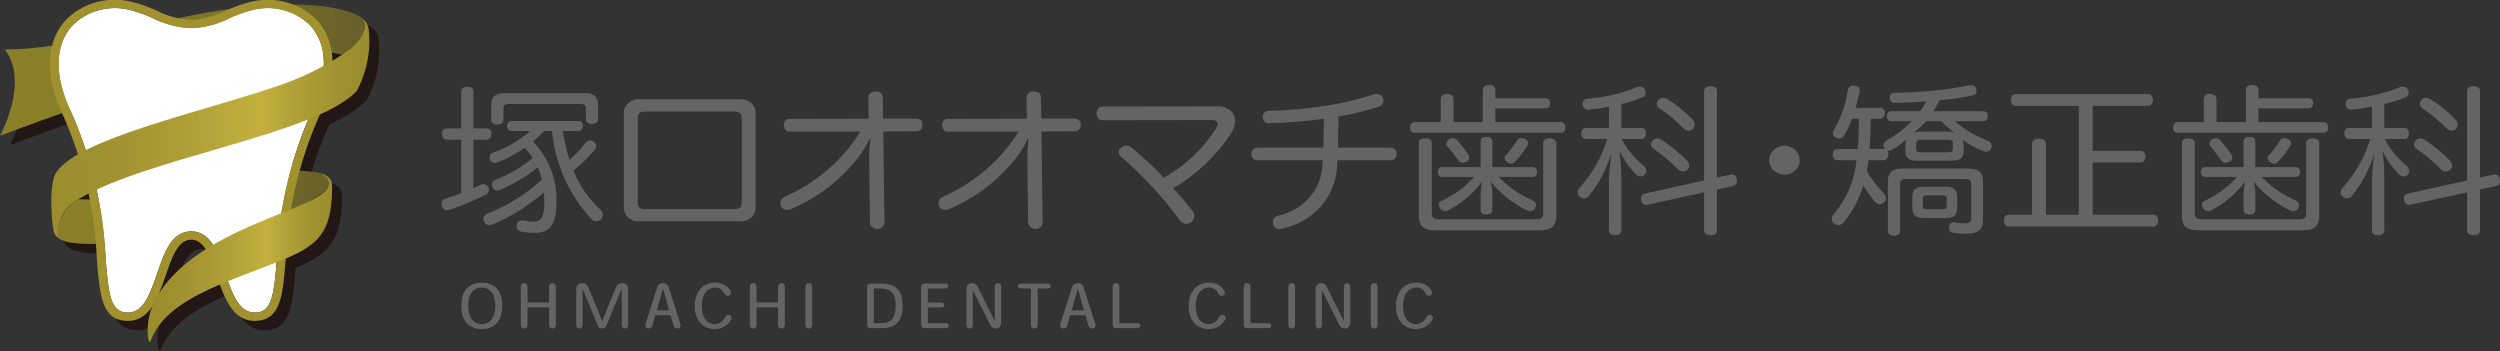 <svg width="242" height="34" viewBox="0 0 242 34" fill="none" xmlns="http://www.w3.org/2000/svg">
<rect x="0" y="0" width="242" height="34" fill="#333333" stroke="none"/>
<g clip-path="url(#clip0_3947_2033)">
<path d="M36.642 3.671C36.494 2.828 35.735 2.378 34.86 2.087C33.086 1.568 31.236 1.321 29.38 1.353C27.977 0.839 26.437 0.768 24.988 1.15C24.375 1.314 23.776 1.524 23.199 1.78C21.566 2.001 19.887 2.311 18.204 2.684C17.491 2.503 16.799 2.256 16.137 1.946C15.438 1.622 14.71 1.356 13.962 1.15C12.788 0.811 11.536 0.795 10.353 1.105C9.17 1.414 8.104 2.036 7.281 2.898C6.657 3.6 6.219 4.433 6.002 5.328C4.49 5.559 2.962 5.682 1.431 5.696C3.848 8.869 0.96 14.04 0.96 14.04C3.118 13.242 5.105 12.521 6.965 11.858C6.98 11.891 6.992 11.924 7.008 11.957C7.599 13.22 8.109 14.516 8.534 15.838C7.731 16.255 7.026 16.823 6.463 17.508C5.672 18.6 5.933 21.962 6.13 23.201C6.24 23.872 6.877 24.198 7.568 24.358C8.436 24.524 9.325 24.572 10.208 24.502C10.257 25.036 10.299 25.549 10.338 26.034C10.619 29.49 10.803 31.773 13.062 31.962C13.603 32.004 14.144 31.892 14.617 31.64C15.09 31.388 15.472 31.007 15.715 30.548C15.672 30.651 15.623 30.751 15.583 30.854C15.337 31.601 15.226 32.383 15.257 33.165C15.257 33.294 15.331 34.455 15.583 33.802C16.537 31.338 19.08 29.807 22.239 28.455C22.923 30.334 23.822 32.133 25.887 31.962C28.144 31.773 28.329 29.49 28.609 26.034C28.612 26.005 28.615 25.971 28.619 25.94C31.881 24.55 33.109 23.279 33.109 18.947C33.109 18.195 32.632 17.846 31.891 17.651C31.846 17.641 31.8 17.628 31.754 17.619C31.158 17.493 30.548 17.434 29.937 17.442C30.438 15.574 31.104 13.75 31.927 11.988C33.265 11.457 34.479 10.681 35.498 9.703C36.49 7.84 36.887 5.744 36.642 3.671ZM16.356 29.325C16.591 28.77 16.795 28.182 16.988 27.612C17.602 25.81 18.182 24.108 19.476 24.108C19.775 24.133 20.062 24.232 20.307 24.397C20.552 24.562 20.745 24.786 20.867 25.046C19.044 26.134 17.502 27.597 16.356 29.325Z" fill="#221714"/>
<path d="M30.931 16.743C30.887 16.731 30.839 16.719 30.793 16.709C29.467 16.488 28.113 16.471 26.781 16.656C24.47 16.89 22.178 17.269 19.92 17.79C15.918 18.901 11.757 19.408 7.589 19.291C7.38 19.421 7.179 19.55 6.99 19.682C6.212 20.353 5.718 21.27 5.601 22.26C5.584 22.531 5.608 22.803 5.675 23.066C5.956 23.251 6.273 23.381 6.607 23.448C8.062 23.674 9.547 23.673 11.002 23.445C13.484 23.116 15.94 22.634 18.355 22.002C21.449 21.162 24.625 20.622 27.834 20.389C29.103 19.956 30.301 19.354 31.392 18.603C32.05 18.024 31.984 17.169 30.931 16.743Z" fill="url(#paint0_linear_3947_2033)"/>
<path d="M33.902 1.178C30.005 -0.123 23.034 0.368 16.212 2.005C10.775 3.31 5.332 4.787 0.47 4.787C2.887 7.961 0 13.131 0 13.131C22.009 4.987 27.861 4.171 32.831 5.23C33.222 5.314 33.606 5.427 33.977 5.57C34.804 4.825 35.757 2.852 35.098 1.789C34.744 1.515 34.338 1.308 33.902 1.178Z" fill="url(#paint1_linear_3947_2033)"/>
<path d="M26.803 25.063C27.006 20.127 28.16 15.266 30.206 10.721C31.782 7.355 31.732 4.362 30.064 2.51C29.343 1.765 28.413 1.229 27.384 0.965C26.354 0.701 25.265 0.719 24.246 1.018C23.544 1.212 22.861 1.463 22.204 1.768C21.067 2.348 19.806 2.676 18.515 2.724C17.224 2.675 15.961 2.348 14.824 1.768C14.168 1.463 13.485 1.213 12.784 1.018C11.764 0.719 10.676 0.701 9.646 0.965C8.616 1.229 7.687 1.765 6.966 2.51C5.297 4.364 5.246 7.355 6.823 10.721C8.869 15.266 10.022 20.127 10.225 25.063C10.502 28.481 10.7 30.128 12.178 30.253C13.76 30.383 14.409 28.834 15.221 26.454C15.901 24.459 16.604 22.396 18.515 22.396C20.398 22.396 21.103 24.449 21.784 26.434C22.605 28.827 23.263 30.384 24.851 30.253C26.328 30.129 26.527 28.481 26.803 25.063Z" fill="white"/>
<path d="M24.027 0.241C23.279 0.446 22.551 0.712 21.852 1.037C20.825 1.568 19.683 1.869 18.515 1.919C17.346 1.869 16.204 1.567 15.176 1.037C14.477 0.712 13.75 0.446 13.002 0.241C11.828 -0.098 10.576 -0.113 9.393 0.196C8.21 0.505 7.144 1.127 6.32 1.988C4.431 4.085 4.332 7.388 6.048 11.047C8.052 15.509 9.18 20.28 9.378 25.125C9.658 28.581 9.843 30.863 12.102 31.052C14.477 31.251 15.302 28.833 16.029 26.7C16.643 24.9 17.222 23.2 18.515 23.2C19.782 23.2 20.361 24.891 20.976 26.68C21.711 28.823 22.544 31.251 24.925 31.052C27.185 30.863 27.37 28.581 27.65 25.125C27.848 20.28 28.977 15.509 30.981 11.047C32.697 7.388 32.598 4.087 30.71 1.988C29.885 1.127 28.819 0.505 27.636 0.196C26.453 -0.113 25.201 -0.097 24.027 0.241ZM22.204 1.768C22.861 1.463 23.544 1.212 24.246 1.018C25.265 0.719 26.353 0.701 27.383 0.965C28.413 1.229 29.343 1.765 30.064 2.51C31.732 4.362 31.782 7.355 30.206 10.721C28.159 15.266 27.006 20.127 26.803 25.063C26.527 28.481 26.328 30.128 24.85 30.253C23.263 30.384 22.605 28.827 21.784 26.434C21.102 24.449 20.398 22.396 18.515 22.396C16.604 22.396 15.9 24.459 15.221 26.454C14.409 28.834 13.76 30.383 12.178 30.253C10.7 30.128 10.502 28.481 10.225 25.063C10.022 20.126 8.869 15.266 6.822 10.721C5.246 7.355 5.297 4.364 6.966 2.51C7.687 1.765 8.616 1.229 9.646 0.965C10.676 0.701 11.764 0.719 12.784 1.018C13.485 1.213 14.168 1.463 14.824 1.768C15.961 2.348 17.224 2.675 18.515 2.724C19.805 2.676 21.067 2.348 22.204 1.768Z" fill="#A2922F"/>
<path d="M30.931 16.743C31.984 17.169 32.049 18.024 31.392 18.603C28.988 20.722 17.398 22.775 14.623 29.945C14.376 30.692 14.266 31.473 14.296 32.255C14.296 32.384 14.37 33.546 14.623 32.893C15.695 30.119 18.78 28.527 22.492 27.046C29.697 24.172 32.148 24.164 32.148 18.037C32.148 17.286 31.671 16.937 30.931 16.743Z" fill="url(#paint2_linear_3947_2033)"/>
<path d="M6.989 19.682C13.076 15.424 30.605 13.118 34.538 8.793C35.53 6.931 35.927 4.835 35.68 2.762C35.615 2.382 35.408 2.037 35.098 1.789C35.757 2.852 34.804 3.96 33.977 4.706C31.886 6.207 29.567 7.399 27.099 8.243C19.542 10.856 7.874 13.33 5.502 16.599C4.712 17.69 4.971 21.052 5.17 22.291C5.195 22.446 5.252 22.594 5.338 22.727C5.425 22.861 5.539 22.976 5.675 23.066C5.567 22.443 5.632 21.803 5.863 21.21C6.093 20.617 6.481 20.091 6.989 19.682Z" fill="url(#paint3_linear_3947_2033)"/>
<path d="M44.652 29.6C44.652 28.029 45.504 27.361 46.636 27.361C47.769 27.361 48.621 28.029 48.621 29.606C48.621 31.178 47.769 31.851 46.636 31.851C45.504 31.851 44.652 31.178 44.652 29.606V29.6ZM46.63 27.837C45.963 27.837 45.326 28.313 45.326 29.606C45.326 30.899 45.963 31.375 46.636 31.375C47.31 31.375 47.947 30.899 47.947 29.606C47.947 28.313 47.31 27.837 46.636 27.837H46.63Z" fill="#656464"/>
<path d="M53.151 29.281V27.791C53.151 27.559 53.261 27.414 53.482 27.414C53.708 27.414 53.806 27.564 53.806 27.785V31.427C53.806 31.648 53.708 31.798 53.482 31.798C53.261 31.798 53.151 31.653 53.151 31.421V29.757H51.069V31.427C51.069 31.648 50.965 31.798 50.738 31.798C50.518 31.798 50.414 31.653 50.414 31.421V27.791C50.414 27.559 50.518 27.414 50.738 27.414C50.965 27.414 51.069 27.565 51.069 27.785V29.281L53.151 29.281Z" fill="#656464"/>
<path d="M60.227 27.414C60.308 27.409 60.388 27.422 60.463 27.45C60.537 27.479 60.604 27.523 60.659 27.579C60.713 27.635 60.754 27.702 60.778 27.774C60.802 27.847 60.808 27.924 60.797 28V31.462C60.797 31.665 60.699 31.798 60.49 31.798C60.288 31.798 60.184 31.665 60.184 31.456V27.965H60.172L58.709 31.503C58.682 31.589 58.627 31.665 58.55 31.718C58.474 31.772 58.381 31.8 58.286 31.798C58.193 31.801 58.102 31.775 58.027 31.723C57.952 31.672 57.896 31.598 57.87 31.514L56.406 27.965H56.394V31.462C56.394 31.665 56.296 31.798 56.088 31.798C55.885 31.798 55.781 31.665 55.781 31.456V28C55.77 27.924 55.776 27.847 55.8 27.774C55.824 27.702 55.865 27.635 55.919 27.579C55.974 27.523 56.041 27.479 56.116 27.45C56.19 27.422 56.271 27.409 56.351 27.414C56.484 27.405 56.617 27.439 56.727 27.512C56.836 27.585 56.915 27.692 56.951 27.814C57.625 29.438 58.047 30.453 58.28 31.062H58.298C58.549 30.406 58.874 29.617 59.627 27.814C59.663 27.692 59.742 27.585 59.852 27.512C59.961 27.439 60.094 27.405 60.227 27.414Z" fill="#656464"/>
<path d="M63.611 27.831C63.635 27.709 63.705 27.598 63.809 27.521C63.913 27.444 64.043 27.406 64.175 27.414C64.31 27.407 64.443 27.447 64.548 27.527C64.653 27.608 64.723 27.722 64.744 27.849L65.852 31.323C65.944 31.601 65.834 31.798 65.571 31.798C65.482 31.802 65.395 31.774 65.326 31.721C65.257 31.667 65.211 31.592 65.197 31.508L64.916 30.517H63.428L63.152 31.508C63.138 31.592 63.093 31.667 63.024 31.721C62.955 31.774 62.867 31.802 62.779 31.798C62.515 31.798 62.405 31.601 62.497 31.323L63.611 27.831ZM64.187 27.971H64.175L63.574 30.041H64.775L64.187 27.971Z" fill="#656464"/>
<path d="M70.526 30.482C70.583 30.481 70.639 30.496 70.688 30.524C70.737 30.552 70.777 30.592 70.803 30.64C70.829 30.689 70.84 30.743 70.836 30.797C70.831 30.851 70.811 30.902 70.777 30.946C70.631 31.22 70.406 31.45 70.129 31.609C69.852 31.769 69.534 31.853 69.21 31.851C68.959 31.858 68.71 31.816 68.477 31.728C68.244 31.64 68.033 31.509 67.856 31.34C67.423 30.853 67.21 30.224 67.262 29.589C67.225 28.977 67.433 28.374 67.844 27.901C68.021 27.724 68.235 27.585 68.472 27.492C68.71 27.399 68.965 27.355 69.222 27.361C69.527 27.342 69.831 27.409 70.096 27.554C70.361 27.698 70.574 27.914 70.71 28.174C70.832 28.446 70.673 28.637 70.458 28.637C70.287 28.637 70.183 28.556 70.091 28.365C70.021 28.203 69.9 28.066 69.744 27.971C69.588 27.877 69.406 27.83 69.222 27.837C68.652 27.837 67.936 28.249 67.936 29.606C67.936 30.98 68.615 31.375 69.203 31.375C69.408 31.367 69.606 31.304 69.775 31.194C69.944 31.085 70.076 30.932 70.158 30.755C70.263 30.569 70.355 30.482 70.526 30.482Z" fill="#656464"/>
<path d="M75.316 29.281V27.791C75.316 27.559 75.426 27.414 75.646 27.414C75.873 27.414 75.971 27.564 75.971 27.785V31.427C75.971 31.648 75.873 31.798 75.646 31.798C75.426 31.798 75.316 31.653 75.316 31.421V29.757H73.234V31.427C73.234 31.648 73.129 31.798 72.903 31.798C72.683 31.798 72.578 31.653 72.578 31.421V27.791C72.578 27.559 72.683 27.414 72.903 27.414C73.129 27.414 73.234 27.565 73.234 27.785V29.281L75.316 29.281Z" fill="#656464"/>
<path d="M77.966 27.791C77.966 27.559 78.07 27.414 78.291 27.414C78.517 27.414 78.622 27.565 78.622 27.785V31.427C78.622 31.648 78.517 31.798 78.291 31.798C78.07 31.798 77.966 31.653 77.966 31.421V27.791Z" fill="#656464"/>
<path d="M83.934 31.392V27.82C83.934 27.588 84.032 27.449 84.307 27.449H85.299C86.714 27.449 87.375 28.104 87.375 29.589C87.375 31.021 86.794 31.764 85.318 31.764H84.308C84.032 31.764 83.934 31.624 83.934 31.392ZM85.287 31.288C86.218 31.288 86.702 30.801 86.702 29.606C86.702 28.492 86.291 27.924 85.275 27.924H84.589V31.288L85.287 31.288Z" fill="#656464"/>
<path d="M89.536 31.764C89.26 31.764 89.162 31.624 89.162 31.392V27.82C89.162 27.588 89.26 27.449 89.536 27.449H91.489C91.673 27.449 91.79 27.53 91.79 27.686C91.79 27.849 91.667 27.924 91.489 27.924H89.817V29.287H91.104C91.287 29.287 91.404 29.368 91.404 29.525C91.404 29.687 91.281 29.763 91.104 29.763H89.817V31.288H91.544C91.728 31.288 91.844 31.369 91.844 31.526C91.844 31.688 91.722 31.764 91.544 31.764L89.536 31.764Z" fill="#656464"/>
<path d="M96.296 31.056V27.75C96.296 27.547 96.394 27.414 96.603 27.414C96.805 27.414 96.909 27.547 96.909 27.756V31.213C96.909 31.613 96.689 31.798 96.382 31.798C96.094 31.798 95.954 31.659 95.819 31.392L94.184 28.121H94.171V31.462C94.171 31.665 94.073 31.798 93.865 31.798C93.663 31.798 93.559 31.665 93.559 31.456V28C93.559 27.6 93.779 27.414 94.086 27.414C94.212 27.409 94.337 27.444 94.44 27.513C94.543 27.582 94.619 27.682 94.655 27.797L96.284 31.056L96.296 31.056Z" fill="#656464"/>
<path d="M101.417 27.449C101.601 27.449 101.717 27.53 101.717 27.686C101.717 27.849 101.595 27.924 101.417 27.924H100.449V31.427C100.449 31.648 100.351 31.798 100.125 31.798C99.904 31.798 99.794 31.653 99.794 31.421V27.924H98.827C98.649 27.924 98.526 27.849 98.526 27.686C98.526 27.53 98.643 27.449 98.827 27.449H101.417Z" fill="#656464"/>
<path d="M103.768 27.831C103.792 27.709 103.862 27.598 103.966 27.521C104.07 27.444 104.2 27.406 104.332 27.414C104.467 27.407 104.6 27.447 104.705 27.527C104.81 27.608 104.88 27.722 104.901 27.849L106.009 31.323C106.101 31.601 105.991 31.798 105.728 31.798C105.639 31.802 105.551 31.774 105.483 31.721C105.414 31.667 105.368 31.592 105.354 31.508L105.072 30.517H103.584L103.309 31.508C103.295 31.592 103.249 31.667 103.181 31.721C103.112 31.774 103.024 31.802 102.935 31.798C102.672 31.798 102.562 31.601 102.654 31.323L103.768 27.831ZM104.344 27.971H104.332L103.731 30.041H104.932L104.344 27.971Z" fill="#656464"/>
<path d="M108.029 27.414C108.255 27.414 108.359 27.565 108.359 27.785V31.288H110.086C110.27 31.288 110.386 31.369 110.386 31.526C110.386 31.688 110.264 31.764 110.086 31.764H108.078C107.802 31.764 107.704 31.624 107.704 31.392V27.791C107.704 27.559 107.808 27.414 108.029 27.414Z" fill="#656464"/>
<path d="M118.34 30.482C118.397 30.481 118.453 30.496 118.502 30.524C118.551 30.552 118.59 30.592 118.616 30.64C118.642 30.689 118.654 30.743 118.649 30.797C118.645 30.851 118.625 30.902 118.591 30.946C118.444 31.22 118.22 31.45 117.943 31.609C117.666 31.769 117.347 31.853 117.023 31.851C116.773 31.858 116.523 31.816 116.29 31.728C116.058 31.64 115.846 31.509 115.669 31.34C115.237 30.853 115.024 30.224 115.076 29.589C115.038 28.977 115.246 28.374 115.657 27.901C115.834 27.724 116.048 27.585 116.286 27.492C116.523 27.399 116.778 27.355 117.035 27.361C117.34 27.342 117.644 27.409 117.909 27.554C118.174 27.698 118.388 27.914 118.523 28.174C118.646 28.446 118.486 28.637 118.272 28.637C118.101 28.637 117.996 28.556 117.905 28.365C117.834 28.203 117.713 28.066 117.558 27.971C117.402 27.877 117.22 27.83 117.035 27.837C116.466 27.837 115.749 28.249 115.749 29.606C115.749 30.98 116.429 31.375 117.017 31.375C117.221 31.367 117.419 31.304 117.588 31.194C117.757 31.085 117.89 30.932 117.972 30.755C118.076 30.569 118.168 30.482 118.34 30.482Z" fill="#656464"/>
<path d="M120.716 27.414C120.943 27.414 121.047 27.565 121.047 27.785V31.288H122.774C122.958 31.288 123.074 31.369 123.074 31.526C123.074 31.688 122.952 31.764 122.774 31.764H120.765C120.49 31.764 120.392 31.624 120.392 31.392V27.791C120.392 27.559 120.496 27.414 120.716 27.414Z" fill="#656464"/>
<path d="M124.71 27.791C124.71 27.559 124.814 27.414 125.034 27.414C125.261 27.414 125.365 27.565 125.365 27.785V31.427C125.365 31.648 125.261 31.798 125.034 31.798C124.814 31.798 124.71 31.653 124.71 31.421V27.791Z" fill="#656464"/>
<path d="M130.088 31.056V27.75C130.088 27.547 130.186 27.414 130.394 27.414C130.596 27.414 130.7 27.547 130.7 27.756V31.213C130.7 31.613 130.479 31.798 130.173 31.798C129.886 31.798 129.745 31.659 129.61 31.392L127.975 28.121H127.963V31.462C127.963 31.665 127.865 31.798 127.656 31.798C127.454 31.798 127.35 31.665 127.35 31.456V28C127.35 27.6 127.571 27.414 127.877 27.414C128.003 27.409 128.128 27.444 128.231 27.513C128.334 27.582 128.41 27.682 128.446 27.797L130.075 31.056L130.088 31.056Z" fill="#656464"/>
<path d="M132.691 27.791C132.691 27.559 132.795 27.414 133.016 27.414C133.242 27.414 133.346 27.565 133.346 27.785V31.427C133.346 31.648 133.242 31.798 133.016 31.798C132.795 31.798 132.691 31.653 132.691 31.421V27.791Z" fill="#656464"/>
<path d="M138.405 30.482C138.462 30.481 138.518 30.496 138.567 30.524C138.616 30.552 138.656 30.592 138.682 30.64C138.708 30.689 138.719 30.743 138.715 30.797C138.71 30.851 138.69 30.902 138.656 30.946C138.509 31.22 138.285 31.45 138.008 31.609C137.731 31.769 137.412 31.853 137.088 31.851C136.838 31.858 136.588 31.816 136.356 31.728C136.123 31.64 135.912 31.508 135.735 31.34C135.302 30.853 135.089 30.224 135.141 29.589C135.104 28.977 135.312 28.374 135.723 27.901C135.9 27.724 136.114 27.585 136.351 27.492C136.589 27.399 136.844 27.355 137.101 27.361C137.406 27.342 137.71 27.409 137.975 27.554C138.24 27.698 138.453 27.914 138.589 28.174C138.711 28.446 138.552 28.637 138.338 28.637C138.166 28.637 138.062 28.556 137.97 28.365C137.9 28.203 137.778 28.066 137.623 27.971C137.467 27.877 137.285 27.83 137.101 27.837C136.531 27.837 135.814 28.249 135.814 29.606C135.814 30.98 136.494 31.375 137.082 31.375C137.287 31.367 137.485 31.304 137.654 31.194C137.823 31.085 137.956 30.932 138.037 30.755C138.142 30.569 138.233 30.482 138.405 30.482Z" fill="#656464"/>
<path d="M47.126 12.429C47.421 12.429 47.569 12.632 47.569 12.958C47.569 13.269 47.421 13.518 47.126 13.518H45.828V18.214C46.075 18.105 46.305 17.996 46.534 17.887C46.614 17.845 46.705 17.823 46.797 17.825C46.896 17.826 46.992 17.854 47.074 17.907C47.156 17.959 47.219 18.034 47.257 18.12C47.305 18.201 47.333 18.292 47.339 18.385C47.333 18.485 47.297 18.582 47.236 18.664C47.175 18.747 47.091 18.811 46.994 18.851C45.888 19.422 44.735 19.905 43.546 20.297C43.456 20.327 43.362 20.343 43.267 20.344C43.159 20.345 43.054 20.312 42.967 20.25C42.881 20.188 42.819 20.101 42.791 20.002C42.759 19.911 42.742 19.817 42.742 19.721C42.736 19.608 42.772 19.496 42.844 19.405C42.916 19.314 43.02 19.25 43.136 19.224C43.629 19.069 44.137 18.898 44.647 18.696V13.518H43.234C42.939 13.518 42.791 13.269 42.791 12.958C42.791 12.632 42.939 12.429 43.234 12.429H44.647V8.838C44.647 8.558 44.892 8.402 45.254 8.402C45.631 8.402 45.828 8.558 45.828 8.838V12.429H47.126ZM52.691 12.678C52.345 13.039 51.978 13.382 51.591 13.704C52.364 14.501 52.963 15.434 53.352 16.451C53.741 17.468 53.912 18.548 53.857 19.629C53.857 21.821 53.151 22.537 51.755 22.537C51.314 22.547 50.872 22.506 50.442 22.412C50.315 22.392 50.2 22.328 50.118 22.234C50.037 22.14 49.994 22.021 49.998 21.899C49.995 21.842 50.001 21.784 50.015 21.729C50.039 21.617 50.103 21.516 50.195 21.443C50.287 21.369 50.403 21.327 50.524 21.324C50.574 21.321 50.623 21.326 50.672 21.339C50.965 21.419 51.269 21.462 51.574 21.464C52.379 21.464 52.691 21.074 52.691 19.582C52.691 19.256 52.675 18.929 52.642 18.619C51.17 19.919 49.477 20.976 47.634 21.744C47.55 21.772 47.461 21.788 47.371 21.789C47.261 21.792 47.153 21.763 47.062 21.704C46.971 21.646 46.901 21.562 46.863 21.464C46.818 21.377 46.795 21.281 46.797 21.184C46.797 21.076 46.832 20.971 46.896 20.882C46.961 20.793 47.052 20.725 47.159 20.686C49.127 19.908 50.925 18.79 52.461 17.39C52.357 16.981 52.22 16.581 52.051 16.192C50.949 17.087 49.716 17.826 48.39 18.385C48.309 18.425 48.219 18.446 48.128 18.446C48.021 18.441 47.918 18.404 47.835 18.34C47.752 18.275 47.693 18.187 47.667 18.089C47.634 18.021 47.617 17.946 47.618 17.871C47.615 17.771 47.646 17.672 47.704 17.589C47.763 17.505 47.848 17.441 47.947 17.405C49.274 16.901 50.501 16.186 51.574 15.291C51.336 14.947 51.072 14.62 50.786 14.311C49.968 14.889 49.075 15.365 48.127 15.726C48.055 15.756 47.976 15.772 47.897 15.772C47.791 15.774 47.687 15.744 47.601 15.685C47.515 15.626 47.452 15.542 47.421 15.446C47.402 15.385 47.391 15.323 47.388 15.26C47.385 15.159 47.413 15.06 47.468 14.975C47.524 14.889 47.604 14.82 47.7 14.777C49.049 14.322 50.284 13.607 51.328 12.678H49.539C49.243 12.678 49.095 12.476 49.095 12.197C49.095 11.917 49.243 11.714 49.539 11.714H55.991C56.27 11.714 56.418 11.917 56.418 12.197C56.418 12.476 56.27 12.678 55.991 12.678H54.481C54.628 13.624 54.842 14.559 55.121 15.477C55.711 14.98 56.239 14.422 56.697 13.813C56.745 13.748 56.809 13.694 56.883 13.656C56.957 13.619 57.04 13.598 57.124 13.596C57.262 13.603 57.394 13.652 57.501 13.736C57.566 13.784 57.618 13.846 57.655 13.915C57.692 13.985 57.712 14.062 57.715 14.14C57.713 14.277 57.661 14.409 57.567 14.513C56.95 15.236 56.263 15.902 55.515 16.503C56.073 17.946 56.971 19.249 58.141 20.314C58.209 20.376 58.262 20.451 58.299 20.534C58.336 20.616 58.355 20.705 58.355 20.794C58.354 20.963 58.283 21.125 58.158 21.246C58.097 21.304 58.023 21.349 57.942 21.378C57.861 21.407 57.774 21.42 57.687 21.416C57.601 21.411 57.516 21.39 57.439 21.352C57.361 21.315 57.293 21.263 57.239 21.199C55.055 18.808 53.722 15.827 53.43 12.678L52.691 12.678ZM56.565 9.009C57.501 9.009 57.896 9.366 57.896 10.19V11.512C57.896 11.869 57.649 11.994 57.288 11.994C56.944 11.994 56.713 11.854 56.713 11.559V10.486C56.713 10.175 56.549 10.066 56.221 10.066H49.227C48.898 10.066 48.735 10.175 48.735 10.486V11.621C48.735 11.917 48.505 12.057 48.144 12.057C47.799 12.057 47.552 11.932 47.552 11.574V10.19C47.552 9.366 47.947 9.009 48.883 9.009L56.565 9.009Z" fill="#656464"/>
<path d="M73.143 19.939C73.166 20.144 73.139 20.351 73.065 20.545C72.99 20.738 72.87 20.913 72.713 21.056C72.556 21.198 72.367 21.305 72.16 21.368C71.953 21.43 71.733 21.447 71.518 21.417H61.995C61.781 21.445 61.563 21.427 61.357 21.364C61.152 21.301 60.964 21.194 60.809 21.051C60.654 20.909 60.535 20.734 60.462 20.541C60.388 20.349 60.362 20.143 60.386 19.939V11.108C60.362 10.904 60.388 10.697 60.46 10.503C60.533 10.309 60.652 10.134 60.807 9.99C60.962 9.846 61.15 9.738 61.355 9.673C61.561 9.608 61.78 9.588 61.995 9.615H71.518C71.734 9.587 71.954 9.605 72.162 9.669C72.369 9.734 72.559 9.842 72.715 9.986C72.872 10.13 72.992 10.306 73.066 10.5C73.14 10.694 73.166 10.902 73.143 11.108V19.939ZM71.025 20.236C71.6 20.236 71.796 20.064 71.796 19.614V11.419C71.796 10.968 71.6 10.797 71.025 10.797H62.504C61.929 10.797 61.733 10.968 61.733 11.419V19.614C61.733 20.064 61.929 20.236 62.504 20.236L71.025 20.236Z" fill="#656464"/>
<path d="M88.752 11.481C88.829 11.482 88.906 11.5 88.976 11.531C89.047 11.562 89.109 11.607 89.16 11.663C89.211 11.719 89.25 11.784 89.273 11.854C89.296 11.925 89.303 11.999 89.294 12.072C89.303 12.148 89.297 12.224 89.275 12.298C89.252 12.371 89.215 12.439 89.164 12.499C89.114 12.558 89.051 12.607 88.98 12.643C88.909 12.68 88.832 12.702 88.752 12.709L85.501 12.725L85.616 21.542C85.603 21.711 85.523 21.869 85.392 21.984C85.261 22.1 85.089 22.164 84.91 22.164C84.731 22.164 84.559 22.1 84.428 21.984C84.297 21.869 84.217 21.711 84.204 21.542L84.138 15.166C84.138 14.606 84.204 13.969 84.237 13.456H84.171C83.762 14.329 83.22 15.141 82.562 15.866C80.951 17.761 78.885 19.265 76.537 20.251C76.429 20.299 76.312 20.325 76.193 20.329C76.068 20.33 75.946 20.297 75.841 20.233C75.736 20.17 75.653 20.079 75.601 19.971C75.555 19.874 75.532 19.768 75.535 19.661C75.532 19.538 75.565 19.417 75.632 19.312C75.699 19.207 75.797 19.123 75.913 19.069C78.995 17.722 81.567 15.514 83.285 12.741H76.405C76.078 12.741 75.88 12.446 75.88 12.103C75.88 11.761 76.078 11.512 76.405 11.512L84.089 11.481L84.056 9.444C84.056 9.055 84.352 8.853 84.762 8.853C85.189 8.853 85.452 9.055 85.452 9.444L85.485 11.481L88.752 11.481Z" fill="#656464"/>
<path d="M104.065 11.481C104.143 11.482 104.219 11.5 104.29 11.531C104.36 11.562 104.423 11.607 104.474 11.663C104.525 11.719 104.563 11.784 104.586 11.854C104.609 11.925 104.616 11.999 104.607 12.072C104.617 12.148 104.61 12.224 104.588 12.298C104.566 12.371 104.528 12.439 104.478 12.499C104.427 12.558 104.365 12.607 104.294 12.643C104.223 12.68 104.145 12.702 104.065 12.709L100.815 12.725L100.93 21.542C100.917 21.711 100.837 21.869 100.706 21.984C100.575 22.1 100.403 22.164 100.224 22.164C100.045 22.164 99.873 22.1 99.741 21.984C99.61 21.869 99.531 21.711 99.518 21.542L99.452 15.166C99.452 14.606 99.518 13.969 99.551 13.456H99.485C99.076 14.329 98.533 15.141 97.876 15.866C96.264 17.761 94.199 19.264 91.851 20.251C91.742 20.298 91.625 20.325 91.506 20.329C91.382 20.33 91.259 20.297 91.154 20.233C91.049 20.17 90.966 20.079 90.915 19.971C90.868 19.874 90.846 19.768 90.849 19.661C90.845 19.538 90.879 19.417 90.946 19.312C91.013 19.207 91.11 19.123 91.227 19.069C94.308 17.722 96.881 15.513 98.599 12.741H91.719C91.391 12.741 91.194 12.445 91.194 12.103C91.194 11.761 91.391 11.512 91.719 11.512L99.403 11.481L99.37 9.444C99.37 9.055 99.665 8.853 100.076 8.853C100.503 8.853 100.765 9.055 100.765 9.444L100.798 11.481L104.065 11.481Z" fill="#656464"/>
<path d="M106.704 11.637C106.36 11.637 106.146 11.341 106.146 10.983C106.146 10.61 106.376 10.315 106.704 10.315L117.836 10.299C118.108 10.279 118.381 10.32 118.632 10.421C118.883 10.521 119.105 10.676 119.28 10.874C119.465 11.114 119.562 11.403 119.559 11.699C119.55 12.087 119.437 12.467 119.231 12.803C117.82 15.008 115.879 16.867 113.567 18.229C114.253 18.95 114.894 19.708 115.488 20.499C115.576 20.617 115.622 20.759 115.619 20.904C115.614 21.029 115.579 21.152 115.517 21.262C115.454 21.373 115.365 21.468 115.258 21.541C115.137 21.62 114.994 21.663 114.847 21.666C114.718 21.661 114.592 21.625 114.48 21.563C114.369 21.501 114.275 21.413 114.207 21.309C112.562 19.076 110.662 17.021 108.543 15.182C108.47 15.128 108.411 15.059 108.368 14.982C108.326 14.904 108.301 14.818 108.296 14.731C108.3 14.638 108.328 14.547 108.377 14.466C108.425 14.385 108.494 14.316 108.576 14.264C108.695 14.156 108.854 14.095 109.019 14.093C109.214 14.103 109.399 14.174 109.545 14.296C110.649 15.201 111.691 16.172 112.664 17.203C114.738 16.029 116.475 14.39 117.721 12.43C117.805 12.297 117.855 12.148 117.868 11.994C117.868 11.746 117.671 11.621 117.261 11.621L106.704 11.637Z" fill="#656464"/>
<path d="M134.577 14.296C134.66 14.289 134.743 14.3 134.821 14.328C134.899 14.355 134.97 14.399 135.028 14.455C135.086 14.512 135.13 14.579 135.157 14.654C135.184 14.728 135.194 14.808 135.184 14.886C135.196 14.966 135.188 15.048 135.162 15.125C135.136 15.202 135.093 15.273 135.035 15.332C134.977 15.391 134.906 15.438 134.827 15.469C134.748 15.499 134.662 15.513 134.577 15.508H129.471C129.455 15.772 129.437 16.021 129.421 16.255C129.33 17.633 128.773 18.946 127.833 20.002C126.893 21.057 125.619 21.799 124.201 22.117C124.086 22.159 123.963 22.18 123.84 22.179C123.719 22.183 123.6 22.15 123.5 22.086C123.399 22.022 123.323 21.929 123.282 21.822C123.236 21.729 123.214 21.628 123.216 21.526C123.209 21.387 123.25 21.25 123.333 21.135C123.416 21.02 123.536 20.933 123.675 20.889C124.874 20.641 125.951 20.021 126.736 19.128C127.52 18.235 127.969 17.12 128.009 15.959C128.027 15.804 128.027 15.648 128.043 15.508H121.739C121.655 15.511 121.571 15.496 121.494 15.465C121.416 15.433 121.347 15.386 121.291 15.327C121.234 15.268 121.192 15.198 121.168 15.122C121.143 15.045 121.136 14.965 121.147 14.886C121.138 14.808 121.148 14.729 121.175 14.654C121.202 14.58 121.246 14.512 121.304 14.455C121.362 14.399 121.433 14.355 121.511 14.328C121.588 14.3 121.672 14.289 121.755 14.296H128.109C128.141 13.393 128.141 12.398 128.141 11.497C126.4 11.736 124.646 11.881 122.887 11.932C122.806 11.941 122.723 11.935 122.644 11.912C122.565 11.889 122.493 11.851 122.431 11.799C122.369 11.748 122.319 11.685 122.285 11.614C122.25 11.543 122.232 11.466 122.231 11.388V11.325C122.225 11.252 122.235 11.177 122.26 11.107C122.286 11.037 122.325 10.973 122.377 10.917C122.43 10.862 122.493 10.818 122.564 10.786C122.635 10.755 122.711 10.737 122.789 10.734C124.633 10.697 126.471 10.531 128.289 10.237C129.871 10.014 131.426 9.65 132.935 9.149C133.033 9.106 133.139 9.085 133.247 9.086C133.369 9.087 133.488 9.12 133.593 9.18C133.697 9.24 133.782 9.326 133.838 9.429C133.889 9.531 133.917 9.642 133.92 9.755C133.92 9.879 133.878 10 133.802 10.1C133.725 10.201 133.617 10.276 133.493 10.315C132.207 10.734 130.89 11.062 129.553 11.294C129.553 12.336 129.553 13.347 129.52 14.296L134.577 14.296Z" fill="#656464"/>
<path d="M151.09 11.823C151.368 11.823 151.516 12.041 151.516 12.336C151.516 12.647 151.368 12.849 151.09 12.849H136.921C136.641 12.849 136.494 12.647 136.494 12.336C136.494 12.057 136.641 11.823 136.921 11.823H139.466V9.6C139.466 9.527 139.482 9.455 139.513 9.389C139.545 9.322 139.591 9.263 139.648 9.214C139.705 9.166 139.773 9.129 139.846 9.107C139.92 9.085 139.997 9.078 140.073 9.086C140.467 9.086 140.697 9.289 140.697 9.6V11.823H143.537V8.714C143.537 8.418 143.767 8.231 144.144 8.231C144.556 8.231 144.752 8.418 144.752 8.698V9.506H149.628C149.907 9.506 150.055 9.724 150.055 9.988C150.055 10.284 149.907 10.486 149.628 10.486H144.752V11.823L151.09 11.823ZM138.841 22.287C137.824 22.287 137.348 21.884 137.348 20.919V13.829C137.348 13.533 137.594 13.393 137.972 13.393C138.349 13.393 138.595 13.533 138.595 13.829V20.624C138.595 21.074 138.777 21.231 139.334 21.231H148.643C149.2 21.231 149.382 21.074 149.382 20.624V13.845C149.382 13.549 149.628 13.393 150.005 13.393C150.383 13.393 150.647 13.549 150.647 13.845V20.919C150.647 21.884 150.153 22.287 149.136 22.287L138.841 22.287ZM148.381 16.177C148.643 16.177 148.791 16.363 148.791 16.643C148.791 16.907 148.643 17.125 148.381 17.125H145.063C146.002 18.102 147.142 18.885 148.413 19.427C148.496 19.466 148.566 19.525 148.615 19.599C148.664 19.674 148.691 19.759 148.693 19.846C148.691 19.962 148.656 20.075 148.593 20.174C148.548 20.253 148.482 20.321 148.402 20.37C148.321 20.419 148.229 20.448 148.134 20.454C148.042 20.453 147.953 20.431 147.872 20.391C146.455 19.721 145.224 18.746 144.276 17.545C144.39 17.903 144.45 18.275 144.456 18.649V20.344C144.456 20.609 144.226 20.764 143.883 20.764C143.537 20.764 143.323 20.609 143.323 20.344V18.649C143.34 18.282 143.395 17.918 143.487 17.561C142.617 18.721 141.484 19.683 140.171 20.376C140.091 20.417 140.001 20.438 139.909 20.437C139.807 20.434 139.706 20.407 139.618 20.358C139.529 20.31 139.454 20.241 139.4 20.159C139.323 20.065 139.283 19.95 139.284 19.831C139.281 19.755 139.301 19.679 139.342 19.613C139.382 19.547 139.442 19.494 139.514 19.459C140.732 18.893 141.816 18.099 142.7 17.125H139.58C139.318 17.125 139.186 16.907 139.186 16.643C139.186 16.379 139.318 16.177 139.58 16.177H143.323V13.658C143.323 13.393 143.537 13.253 143.883 13.253C144.226 13.253 144.456 13.393 144.456 13.658V16.177H148.381ZM142.241 15.244C142.234 15.328 142.204 15.409 142.155 15.48C142.106 15.55 142.04 15.608 141.961 15.648C141.848 15.717 141.718 15.755 141.584 15.757C141.507 15.761 141.43 15.745 141.361 15.713C141.292 15.68 141.233 15.631 141.19 15.571C140.881 15.11 140.541 14.668 140.171 14.248C140.071 14.159 140.012 14.037 140.007 13.907C140.012 13.828 140.036 13.751 140.079 13.684C140.122 13.616 140.182 13.559 140.253 13.518C140.368 13.436 140.505 13.387 140.649 13.378C140.722 13.382 140.794 13.4 140.859 13.432C140.924 13.465 140.981 13.51 141.026 13.565C141.431 14.006 141.804 14.473 142.141 14.964C142.198 15.047 142.233 15.144 142.241 15.244ZM146.28 15.835C146.132 15.832 145.991 15.776 145.884 15.68C145.814 15.638 145.755 15.581 145.712 15.513C145.67 15.445 145.644 15.369 145.639 15.291C145.639 15.244 145.65 15.198 145.67 15.155C145.69 15.113 145.719 15.074 145.754 15.042C146.182 14.58 146.561 14.08 146.887 13.549C146.928 13.49 146.984 13.442 147.05 13.409C147.116 13.377 147.19 13.36 147.265 13.362C147.386 13.364 147.504 13.396 147.608 13.456C147.699 13.494 147.777 13.555 147.835 13.631C147.893 13.707 147.929 13.797 147.938 13.891C147.936 13.946 147.919 14 147.888 14.047C147.538 14.625 147.126 15.167 146.657 15.664C146.612 15.717 146.554 15.76 146.489 15.789C146.424 15.819 146.352 15.835 146.28 15.835Z" fill="#656464"/>
<path d="M153.531 13.456C153.236 13.456 153.07 13.222 153.07 12.912C153.07 12.585 153.236 12.383 153.531 12.383H155.747V10.33C155.106 10.455 154.466 10.548 153.843 10.61H153.761C153.691 10.615 153.62 10.607 153.553 10.585C153.486 10.563 153.424 10.528 153.372 10.483C153.32 10.438 153.278 10.383 153.248 10.322C153.219 10.261 153.203 10.195 153.202 10.128V10.05C153.195 9.987 153.203 9.924 153.224 9.864C153.245 9.804 153.279 9.749 153.323 9.702C153.368 9.655 153.423 9.618 153.484 9.592C153.545 9.566 153.611 9.553 153.677 9.553C155.317 9.431 156.926 9.058 158.44 8.449C158.526 8.408 158.622 8.387 158.719 8.386C158.827 8.384 158.933 8.413 159.023 8.469C159.114 8.524 159.185 8.604 159.227 8.698C159.275 8.79 159.303 8.89 159.309 8.993C159.308 9.091 159.275 9.186 159.213 9.265C159.151 9.343 159.064 9.401 158.965 9.429C158.313 9.697 157.637 9.91 156.945 10.066V12.383H158.867C159.163 12.383 159.327 12.585 159.327 12.896C159.327 13.222 159.163 13.456 158.867 13.456H156.977C157.506 14.461 158.243 15.355 159.145 16.084C159.212 16.14 159.265 16.21 159.302 16.288C159.339 16.365 159.358 16.45 159.359 16.535C159.359 16.672 159.307 16.805 159.211 16.907C159.163 16.962 159.103 17.007 159.035 17.036C158.967 17.066 158.892 17.081 158.817 17.079C158.722 17.074 158.629 17.051 158.544 17.011C158.459 16.971 158.384 16.914 158.324 16.845C157.671 16.169 157.139 15.397 156.748 14.56C156.867 15.353 156.933 16.153 156.945 16.954V22.319C156.945 22.614 156.7 22.769 156.322 22.769C155.961 22.769 155.747 22.614 155.747 22.319V17.421C155.781 16.547 155.863 15.675 155.993 14.808C155.543 16.301 154.809 17.703 153.825 18.944C153.772 19.022 153.699 19.087 153.613 19.133C153.528 19.179 153.432 19.205 153.334 19.209C153.195 19.202 153.063 19.153 152.956 19.069C152.88 19.018 152.818 18.951 152.775 18.872C152.732 18.794 152.71 18.707 152.71 18.619C152.716 18.463 152.78 18.314 152.89 18.198C154.132 16.816 155.05 15.199 155.583 13.456L153.531 13.456ZM167.551 16.892C167.588 16.879 167.627 16.874 167.666 16.876C167.896 16.876 168.06 17.047 168.126 17.327C168.139 17.389 168.145 17.451 168.142 17.514C168.154 17.62 168.127 17.726 168.064 17.815C168.001 17.903 167.907 17.967 167.798 17.996L166.204 18.338V22.319C166.204 22.614 165.975 22.769 165.581 22.769C165.22 22.769 164.958 22.614 164.958 22.319V18.619L159.49 19.816C159.448 19.829 159.403 19.834 159.359 19.831C159.231 19.83 159.11 19.783 159.018 19.699C158.927 19.615 158.873 19.501 158.867 19.381C158.852 19.33 158.846 19.277 158.849 19.224C158.834 19.118 158.861 19.01 158.925 18.921C158.988 18.832 159.085 18.769 159.195 18.743L164.958 17.467V8.791C164.958 8.495 165.22 8.34 165.581 8.34C165.975 8.34 166.204 8.495 166.204 8.791V17.187L167.551 16.892ZM163.348 15.601C163.448 15.721 163.505 15.868 163.512 16.021C163.512 16.178 163.448 16.329 163.332 16.441C163.208 16.541 163.051 16.597 162.888 16.596C162.805 16.597 162.722 16.581 162.645 16.549C162.569 16.516 162.5 16.469 162.445 16.41C161.716 15.649 160.902 14.966 160.016 14.373C159.954 14.33 159.904 14.274 159.87 14.209C159.836 14.144 159.818 14.072 159.818 14C159.823 13.851 159.881 13.709 159.982 13.596C160.082 13.486 160.221 13.415 160.373 13.397C160.525 13.38 160.679 13.418 160.803 13.502C161.731 14.11 162.585 14.814 163.348 15.601ZM163.891 11.637C163.993 11.755 164.045 11.904 164.039 12.057C164.042 12.204 163.99 12.347 163.891 12.461C163.835 12.52 163.767 12.567 163.691 12.599C163.614 12.631 163.531 12.648 163.448 12.647C163.364 12.649 163.28 12.634 163.203 12.602C163.126 12.569 163.058 12.521 163.004 12.461C162.3 11.728 161.512 11.071 160.655 10.502C160.574 10.449 160.507 10.38 160.459 10.299C160.411 10.218 160.383 10.128 160.377 10.035C160.377 9.966 160.392 9.897 160.42 9.833C160.448 9.769 160.489 9.711 160.541 9.662C160.597 9.602 160.665 9.555 160.742 9.523C160.818 9.491 160.901 9.475 160.985 9.475C161.136 9.478 161.284 9.521 161.41 9.6C162.33 10.17 163.164 10.855 163.891 11.637Z" fill="#656464"/>
<path d="M174.213 15.508C174.213 15.785 174.126 16.055 173.964 16.285C173.802 16.515 173.571 16.695 173.301 16.8C173.031 16.906 172.734 16.934 172.448 16.88C172.161 16.826 171.898 16.692 171.691 16.497C171.485 16.301 171.344 16.052 171.287 15.781C171.23 15.509 171.259 15.228 171.371 14.973C171.483 14.717 171.672 14.498 171.915 14.345C172.158 14.191 172.443 14.109 172.735 14.108C173.127 14.109 173.502 14.257 173.779 14.52C174.056 14.782 174.212 15.137 174.213 15.508Z" fill="#656464"/>
<path d="M184.437 14.202C184.438 13.977 184.466 13.753 184.519 13.533C184.101 13.887 183.651 14.204 183.173 14.482C183.074 14.552 182.953 14.591 182.829 14.591C182.779 14.588 182.729 14.578 182.681 14.56C182.763 14.668 182.803 14.8 182.795 14.933C182.795 15.275 182.632 15.508 182.336 15.508H180.876C180.826 15.819 180.776 16.13 180.728 16.441C180.714 16.481 180.709 16.524 180.712 16.566C181.164 17.338 181.709 18.058 182.336 18.711C182.475 18.838 182.557 19.011 182.566 19.194C182.565 19.269 182.549 19.344 182.519 19.413C182.488 19.483 182.443 19.546 182.386 19.599C182.334 19.653 182.271 19.697 182.2 19.727C182.129 19.756 182.052 19.77 181.974 19.769C181.882 19.766 181.791 19.744 181.709 19.703C181.627 19.663 181.555 19.606 181.499 19.536C181.078 19.036 180.7 18.505 180.366 17.949C179.979 19.243 179.338 20.456 178.478 21.526C178.418 21.604 178.339 21.668 178.248 21.711C178.156 21.754 178.055 21.776 177.953 21.774C177.798 21.773 177.648 21.724 177.526 21.634C177.459 21.581 177.405 21.514 177.369 21.439C177.332 21.364 177.312 21.282 177.312 21.199C177.318 21.034 177.382 20.875 177.494 20.749C178.77 19.252 179.542 17.426 179.709 15.508H177.871C177.576 15.508 177.412 15.291 177.412 14.948C177.412 14.637 177.576 14.42 177.871 14.42H179.825C179.923 13.441 179.939 12.476 179.939 11.497H179.266C179.072 12.056 178.826 12.597 178.528 13.113C178.476 13.202 178.4 13.276 178.307 13.328C178.215 13.38 178.11 13.408 178.003 13.409C177.894 13.405 177.787 13.379 177.69 13.331C177.612 13.284 177.547 13.22 177.502 13.144C177.456 13.068 177.431 12.983 177.428 12.896C177.432 12.793 177.46 12.692 177.51 12.6C178.206 11.393 178.668 10.076 178.872 8.714C178.884 8.592 178.946 8.48 179.044 8.402C179.143 8.323 179.269 8.285 179.398 8.294C179.442 8.29 179.487 8.295 179.529 8.309C179.841 8.34 180.021 8.495 180.021 8.76C180.023 8.802 180.017 8.844 180.005 8.884C179.907 9.366 179.775 9.91 179.627 10.439H182.008C182.072 10.441 182.134 10.455 182.191 10.481C182.249 10.507 182.3 10.543 182.341 10.589C182.383 10.634 182.414 10.687 182.433 10.744C182.452 10.801 182.459 10.862 182.452 10.921V10.953C182.436 11.263 182.288 11.496 182.008 11.496H181.089C181.072 12.476 181.056 13.44 180.974 14.419H182.336C182.375 14.416 182.415 14.421 182.452 14.435C182.436 14.404 182.402 14.373 182.386 14.342C182.336 14.262 182.308 14.171 182.304 14.078C182.313 13.978 182.347 13.882 182.404 13.798C182.461 13.714 182.539 13.645 182.632 13.596C183.53 13.084 184.348 12.456 185.063 11.729H183.091C183.028 11.731 182.966 11.719 182.908 11.696C182.85 11.672 182.799 11.637 182.756 11.592C182.714 11.548 182.683 11.496 182.664 11.439C182.645 11.382 182.64 11.322 182.648 11.263C182.648 10.968 182.795 10.765 183.075 10.765H185.883C186.1 10.464 186.291 10.147 186.457 9.818C185.422 9.895 184.371 9.942 183.404 9.958C183.091 9.958 182.927 9.77 182.927 9.46C182.927 9.164 183.091 8.978 183.371 8.978C185.809 8.965 188.239 8.725 190.628 8.263C190.687 8.25 190.747 8.245 190.808 8.246C190.924 8.242 191.038 8.277 191.128 8.346C191.219 8.414 191.28 8.512 191.301 8.62C191.318 8.676 191.329 8.733 191.333 8.791C191.338 8.899 191.301 9.005 191.228 9.088C191.155 9.172 191.052 9.226 190.939 9.242C189.883 9.461 188.814 9.617 187.737 9.709C187.558 10.066 187.376 10.424 187.164 10.765H191.99C192.252 10.765 192.418 10.968 192.418 11.248C192.418 11.543 192.252 11.729 191.99 11.729H189.248C190.158 12.546 191.229 13.185 192.4 13.611C192.514 13.641 192.615 13.707 192.686 13.796C192.758 13.886 192.796 13.996 192.795 14.108C192.791 14.188 192.774 14.267 192.745 14.342C192.716 14.44 192.654 14.527 192.568 14.589C192.482 14.65 192.378 14.684 192.27 14.684C192.18 14.683 192.091 14.667 192.006 14.637C191.282 14.36 190.602 13.989 189.987 13.533C190.053 13.74 190.087 13.955 190.086 14.171V14.622C190.086 15.306 189.725 15.555 188.92 15.555H185.588C184.783 15.555 184.437 15.306 184.437 14.622L184.437 14.202ZM190.546 16.316C191.497 16.316 191.956 16.675 191.956 17.499V21.324C191.956 22.226 191.431 22.629 190.414 22.629C189.946 22.635 189.479 22.599 189.018 22.521C188.913 22.502 188.819 22.447 188.753 22.367C188.687 22.287 188.653 22.188 188.658 22.086C188.656 22.029 188.661 21.971 188.674 21.914C188.685 21.805 188.737 21.703 188.822 21.629C188.907 21.555 189.018 21.513 189.134 21.511C189.167 21.509 189.201 21.514 189.232 21.526C189.54 21.584 189.854 21.615 190.168 21.619C190.694 21.619 190.808 21.494 190.808 21.106V17.762C190.808 17.451 190.612 17.327 190.282 17.327H184.455C184.142 17.327 183.928 17.467 183.928 17.762V22.381C183.928 22.677 183.698 22.817 183.339 22.817C182.977 22.817 182.747 22.677 182.747 22.381V17.499C182.747 16.675 183.223 16.316 184.16 16.316H190.546ZM189.461 20.096C189.461 20.841 189.118 21.106 188.329 21.106H186.243C185.472 21.106 185.111 20.842 185.111 20.096V19.101C185.111 18.338 185.472 18.074 186.243 18.074H188.329C189.118 18.074 189.461 18.354 189.461 19.101V20.096ZM186.441 11.729C186.093 12.134 185.696 12.5 185.258 12.818C185.527 12.755 185.803 12.723 186.079 12.725H188.427C188.68 12.734 188.932 12.76 189.182 12.803C188.716 12.496 188.292 12.135 187.919 11.729H186.441ZM188.624 14.746C188.888 14.746 189.036 14.668 189.036 14.436V13.845C189.036 13.611 188.888 13.533 188.624 13.533H185.884C185.636 13.533 185.488 13.611 185.488 13.845V14.436C185.488 14.668 185.636 14.746 185.884 14.746L188.624 14.746ZM188.067 20.251C188.313 20.251 188.444 20.174 188.444 19.924V19.241C188.444 18.991 188.313 18.914 188.067 18.914H186.507C186.261 18.914 186.129 18.991 186.129 19.241V19.924C186.129 20.174 186.261 20.251 186.507 20.251H188.067Z" fill="#656464"/>
<path d="M195.137 10.253C194.826 10.253 194.646 10.004 194.646 9.678C194.646 9.35 194.826 9.102 195.137 9.102H207.91C208.206 9.102 208.403 9.35 208.403 9.678C208.403 10.004 208.206 10.253 207.91 10.253H202.574V14.606H207.189C207.5 14.606 207.68 14.84 207.68 15.166C207.68 15.492 207.5 15.726 207.189 15.726H202.574V20.779H208.419C208.715 20.779 208.913 21.029 208.913 21.354C208.913 21.681 208.715 21.929 208.419 21.929H194.464C194.153 21.929 193.973 21.681 193.973 21.354C193.973 21.029 194.153 20.779 194.464 20.779H196.697V13.876C196.697 13.596 197.009 13.425 197.371 13.425C197.732 13.425 198.044 13.596 198.044 13.876V20.779H201.228V10.253H195.137Z" fill="#656464"/>
<path d="M224.948 11.823C225.226 11.823 225.374 12.041 225.374 12.336C225.374 12.647 225.226 12.849 224.948 12.849H210.779C210.499 12.849 210.352 12.647 210.352 12.336C210.352 12.057 210.499 11.823 210.779 11.823H213.324V9.6C213.324 9.527 213.34 9.455 213.371 9.389C213.403 9.322 213.449 9.263 213.506 9.214C213.563 9.166 213.631 9.129 213.704 9.107C213.777 9.085 213.855 9.078 213.931 9.086C214.325 9.086 214.555 9.289 214.555 9.6V11.823H217.395V8.714C217.395 8.418 217.625 8.231 218.002 8.231C218.414 8.231 218.61 8.418 218.61 8.698V9.506H223.486C223.765 9.506 223.913 9.724 223.913 9.988C223.913 10.284 223.765 10.486 223.486 10.486H218.61V11.823L224.948 11.823ZM212.699 22.287C211.682 22.287 211.206 21.884 211.206 20.919V13.829C211.206 13.533 211.452 13.393 211.83 13.393C212.207 13.393 212.453 13.533 212.453 13.829V20.624C212.453 21.074 212.635 21.231 213.192 21.231H222.501C223.058 21.231 223.24 21.074 223.24 20.624V13.845C223.24 13.549 223.486 13.393 223.863 13.393C224.241 13.393 224.504 13.549 224.504 13.845V20.919C224.504 21.884 224.011 22.287 222.994 22.287L212.699 22.287ZM222.239 16.177C222.501 16.177 222.649 16.363 222.649 16.643C222.649 16.907 222.501 17.125 222.239 17.125H218.921C219.859 18.102 221 18.885 222.271 19.426C222.354 19.466 222.424 19.525 222.473 19.599C222.522 19.674 222.549 19.759 222.551 19.846C222.549 19.962 222.514 20.075 222.451 20.174C222.406 20.253 222.34 20.321 222.26 20.37C222.179 20.419 222.087 20.448 221.992 20.454C221.9 20.453 221.81 20.431 221.73 20.391C220.313 19.721 219.082 18.746 218.134 17.545C218.248 17.903 218.308 18.275 218.314 18.649V20.344C218.314 20.609 218.084 20.764 217.74 20.764C217.395 20.764 217.181 20.609 217.181 20.344V18.649C217.198 18.282 217.253 17.918 217.345 17.561C216.475 18.721 215.342 19.683 214.029 20.376C213.949 20.417 213.859 20.438 213.767 20.437C213.665 20.434 213.564 20.407 213.476 20.358C213.387 20.31 213.312 20.241 213.258 20.158C213.181 20.065 213.141 19.95 213.142 19.831C213.139 19.755 213.159 19.679 213.2 19.613C213.24 19.547 213.3 19.494 213.372 19.459C214.59 18.892 215.673 18.099 216.558 17.125H213.438C213.176 17.125 213.044 16.907 213.044 16.643C213.044 16.379 213.176 16.177 213.438 16.177H217.181V13.658C217.181 13.393 217.395 13.253 217.741 13.253C218.084 13.253 218.314 13.393 218.314 13.658V16.177H222.239ZM216.099 15.244C216.091 15.328 216.062 15.409 216.013 15.48C215.964 15.55 215.898 15.608 215.819 15.648C215.706 15.717 215.576 15.755 215.441 15.757C215.364 15.761 215.288 15.745 215.219 15.713C215.15 15.68 215.091 15.631 215.048 15.571C214.739 15.11 214.398 14.668 214.029 14.248C213.929 14.159 213.87 14.037 213.865 13.907C213.87 13.828 213.894 13.751 213.937 13.684C213.98 13.616 214.04 13.559 214.111 13.518C214.226 13.436 214.363 13.387 214.506 13.378C214.58 13.382 214.651 13.4 214.717 13.432C214.782 13.465 214.839 13.51 214.884 13.565C215.289 14.006 215.662 14.473 215.999 14.964C216.056 15.047 216.091 15.144 216.099 15.244ZM220.138 15.835C219.99 15.832 219.849 15.776 219.742 15.68C219.672 15.638 219.613 15.581 219.57 15.513C219.528 15.445 219.502 15.369 219.497 15.291C219.497 15.244 219.508 15.198 219.528 15.155C219.548 15.113 219.576 15.074 219.612 15.042C220.04 14.58 220.419 14.08 220.745 13.549C220.786 13.49 220.842 13.442 220.908 13.409C220.974 13.377 221.048 13.36 221.122 13.362C221.244 13.364 221.362 13.396 221.466 13.456C221.557 13.494 221.635 13.555 221.693 13.631C221.751 13.707 221.787 13.797 221.796 13.891C221.794 13.946 221.777 14 221.746 14.047C221.396 14.625 220.984 15.167 220.515 15.664C220.47 15.717 220.412 15.76 220.347 15.789C220.281 15.819 220.21 15.835 220.138 15.835Z" fill="#656464"/>
<path d="M227.389 13.456C227.094 13.456 226.928 13.222 226.928 12.912C226.928 12.585 227.094 12.383 227.389 12.383H229.605V10.33C228.964 10.455 228.324 10.548 227.701 10.61H227.619C227.548 10.615 227.478 10.607 227.411 10.585C227.344 10.563 227.282 10.528 227.23 10.483C227.178 10.438 227.136 10.383 227.106 10.322C227.077 10.261 227.061 10.195 227.06 10.128V10.05C227.053 9.987 227.061 9.924 227.082 9.864C227.103 9.804 227.137 9.749 227.181 9.702C227.226 9.655 227.281 9.618 227.342 9.592C227.403 9.566 227.469 9.553 227.535 9.553C229.175 9.431 230.784 9.058 232.298 8.449C232.384 8.408 232.48 8.387 232.577 8.386C232.685 8.384 232.791 8.413 232.881 8.469C232.972 8.524 233.042 8.604 233.085 8.698C233.133 8.79 233.161 8.89 233.167 8.993C233.166 9.091 233.133 9.186 233.071 9.265C233.009 9.343 232.922 9.401 232.823 9.429C232.171 9.697 231.495 9.91 230.803 10.066V12.383H232.725C233.021 12.383 233.184 12.585 233.184 12.896C233.184 13.222 233.021 13.456 232.725 13.456H230.835C231.364 14.461 232.101 15.355 233.003 16.084C233.07 16.14 233.123 16.21 233.16 16.288C233.197 16.365 233.216 16.45 233.216 16.535C233.217 16.672 233.165 16.805 233.069 16.907C233.021 16.963 232.961 17.007 232.893 17.036C232.825 17.066 232.75 17.081 232.675 17.079C232.58 17.074 232.487 17.052 232.402 17.011C232.317 16.971 232.242 16.914 232.182 16.845C231.529 16.169 230.997 15.397 230.606 14.56C230.725 15.353 230.791 16.153 230.803 16.954V22.319C230.803 22.614 230.558 22.769 230.18 22.769C229.818 22.769 229.605 22.614 229.605 22.319V17.421C229.639 16.547 229.721 15.675 229.851 14.808C229.401 16.301 228.667 17.703 227.683 18.944C227.63 19.022 227.557 19.087 227.471 19.133C227.386 19.179 227.29 19.205 227.192 19.209C227.053 19.202 226.921 19.153 226.814 19.069C226.738 19.018 226.675 18.951 226.633 18.872C226.59 18.794 226.568 18.707 226.568 18.619C226.574 18.463 226.638 18.314 226.748 18.198C227.99 16.816 228.908 15.199 229.441 13.456L227.389 13.456ZM241.409 16.892C241.446 16.879 241.485 16.874 241.524 16.876C241.754 16.876 241.918 17.047 241.984 17.327C241.997 17.389 242.003 17.451 242 17.514C242.012 17.62 241.985 17.726 241.922 17.815C241.859 17.903 241.765 17.967 241.656 17.996L240.062 18.338V22.319C240.062 22.614 239.833 22.769 239.439 22.769C239.078 22.769 238.816 22.614 238.816 22.319V18.619L233.348 19.816C233.306 19.829 233.261 19.834 233.217 19.831C233.089 19.83 232.967 19.783 232.876 19.699C232.785 19.615 232.731 19.501 232.725 19.381C232.71 19.33 232.704 19.277 232.707 19.224C232.692 19.118 232.719 19.01 232.782 18.921C232.846 18.832 232.943 18.769 233.053 18.743L238.816 17.467V8.791C238.816 8.495 239.078 8.34 239.439 8.34C239.833 8.34 240.062 8.495 240.062 8.791V17.187L241.409 16.892ZM237.206 15.601C237.305 15.721 237.363 15.868 237.37 16.021C237.37 16.178 237.306 16.329 237.19 16.441C237.066 16.541 236.909 16.597 236.746 16.596C236.663 16.597 236.58 16.581 236.503 16.549C236.427 16.516 236.358 16.469 236.303 16.41C235.574 15.649 234.759 14.966 233.874 14.373C233.812 14.33 233.762 14.274 233.728 14.209C233.694 14.144 233.676 14.072 233.676 14C233.681 13.851 233.739 13.709 233.84 13.596C233.939 13.486 234.079 13.415 234.231 13.397C234.383 13.38 234.536 13.418 234.661 13.502C235.589 14.11 236.442 14.814 237.206 15.601ZM237.749 11.637C237.851 11.755 237.903 11.904 237.897 12.057C237.9 12.204 237.848 12.347 237.749 12.461C237.693 12.52 237.625 12.567 237.548 12.599C237.472 12.631 237.389 12.648 237.305 12.647C237.221 12.649 237.138 12.634 237.061 12.602C236.984 12.569 236.916 12.521 236.862 12.461C236.157 11.728 235.37 11.071 234.513 10.502C234.432 10.449 234.365 10.38 234.317 10.299C234.269 10.218 234.241 10.128 234.235 10.035C234.235 9.966 234.25 9.897 234.278 9.833C234.306 9.769 234.347 9.711 234.399 9.662C234.455 9.602 234.523 9.555 234.599 9.523C234.676 9.491 234.759 9.475 234.842 9.475C234.994 9.478 235.142 9.521 235.268 9.6C236.188 10.17 237.022 10.855 237.749 11.637Z" fill="#656464"/>
</g>
<defs>
<linearGradient id="paint0_linear_3947_2033" x1="6.159" y1="20.075" x2="30.817" y2="20.075" gradientUnits="userSpaceOnUse">
<stop stop-color="#8B8029"/>
<stop offset="0.334" stop-color="#867C29"/>
<stop offset="0.707" stop-color="#797029"/>
<stop offset="1" stop-color="#696129"/>
</linearGradient>
<linearGradient id="paint1_linear_3947_2033" x1="0.756" y1="6.783" x2="33.969" y2="6.783" gradientUnits="userSpaceOnUse">
<stop stop-color="#8B8029"/>
<stop offset="0.334" stop-color="#867C29"/>
<stop offset="0.707" stop-color="#797029"/>
<stop offset="1" stop-color="#696129"/>
</linearGradient>
<linearGradient id="paint2_linear_3947_2033" x1="14.296" y1="24.917" x2="32.148" y2="24.917" gradientUnits="userSpaceOnUse">
<stop stop-color="#9A8D2E"/>
<stop offset="0.191" stop-color="#A09230"/>
<stop offset="0.443" stop-color="#B0A037"/>
<stop offset="0.646" stop-color="#C3B03E"/>
<stop offset="0.76" stop-color="#B0A037"/>
<stop offset="0.895" stop-color="#A09230"/>
<stop offset="1" stop-color="#9A8D2E"/>
</linearGradient>
<linearGradient id="paint3_linear_3947_2033" x1="4.965" y1="12.428" x2="35.748" y2="12.428" gradientUnits="userSpaceOnUse">
<stop stop-color="#9A8D2E"/>
<stop offset="0.195" stop-color="#A09230"/>
<stop offset="0.451" stop-color="#B0A037"/>
<stop offset="0.657" stop-color="#C3B03E"/>
<stop offset="0.767" stop-color="#B0A037"/>
<stop offset="0.899" stop-color="#A09230"/>
<stop offset="1" stop-color="#9A8D2E"/>
</linearGradient>
<clipPath id="clip0_3947_2033">
<rect width="242" height="34" fill="white"/>
</clipPath>
</defs>
</svg>
